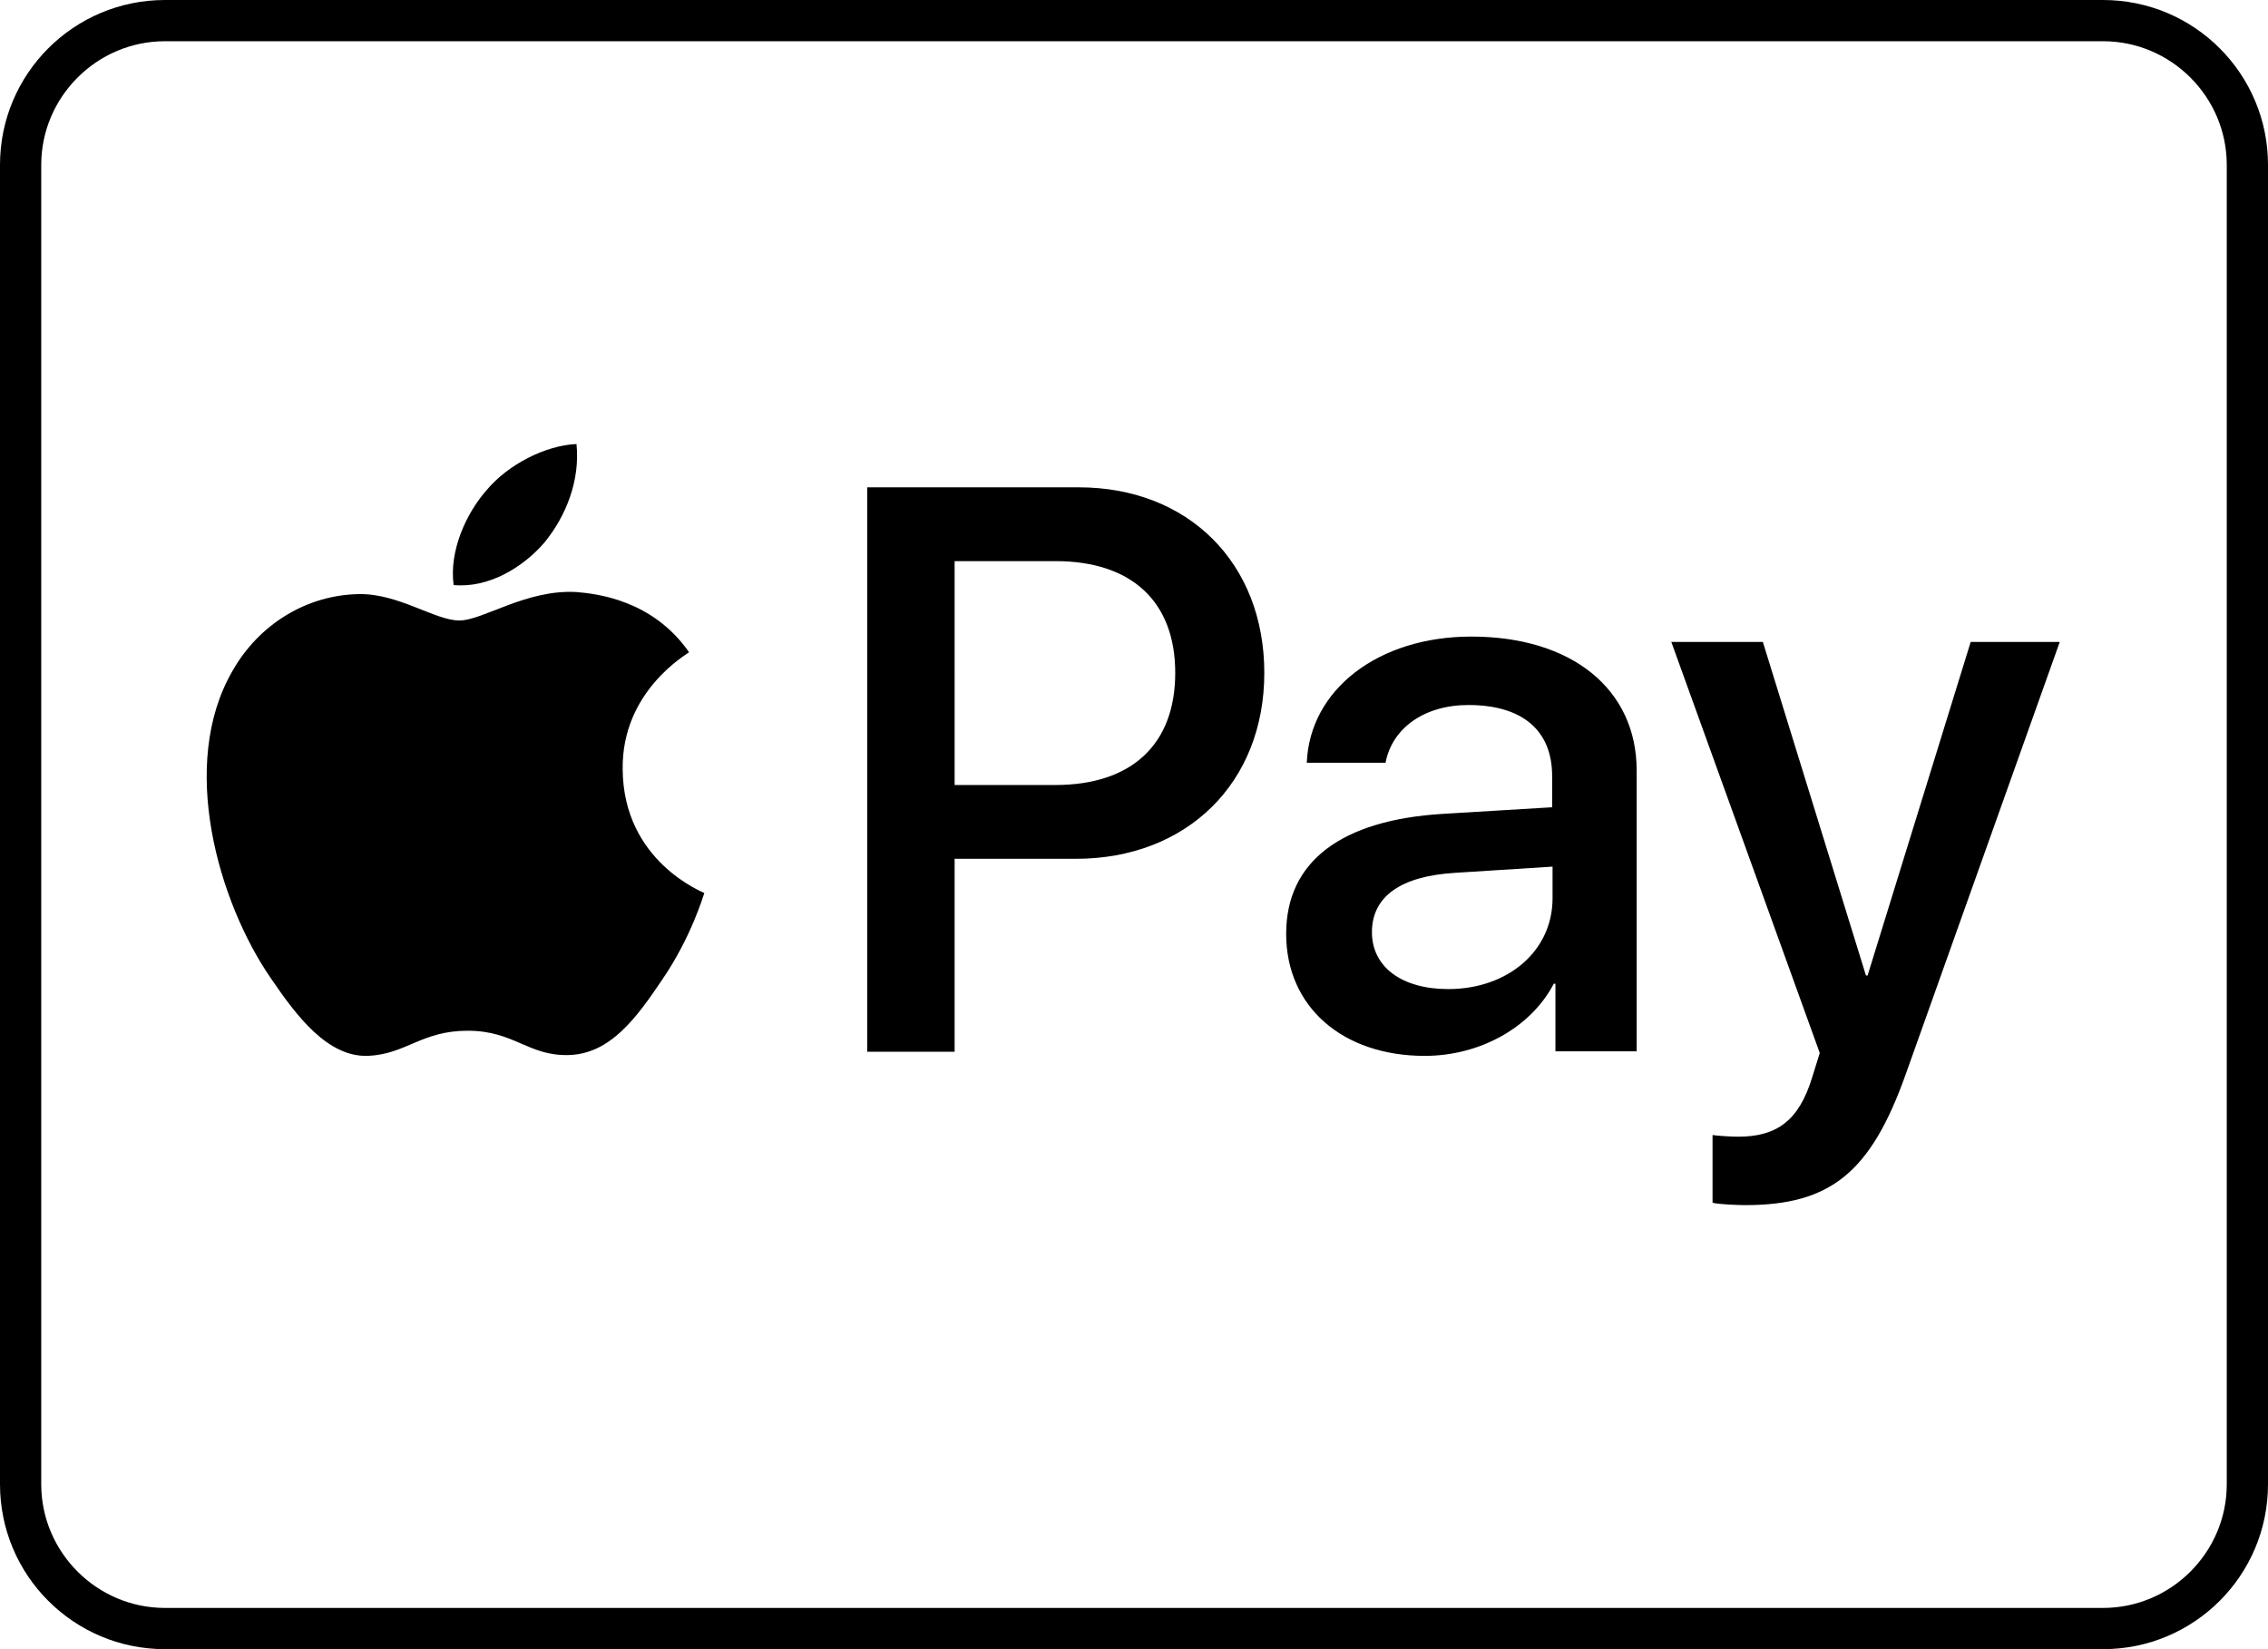 <?xml version="1.0" encoding="utf-8"?>
<!-- Generator: Adobe Illustrator 27.6.1, SVG Export Plug-In . SVG Version: 6.00 Build 0)  -->
<svg version="1.1" xmlns="http://www.w3.org/2000/svg" xmlns:xlink="http://www.w3.org/1999/xlink" x="0px" y="0px"
	 viewBox="0 0 550 400" style="enable-background:new 0 0 550 400;" xml:space="preserve">
<style type="text/css">
	.st0{display:none;}
	.st1{display:inline;}
	.st2{fill:#000268;}
	.st3{fill:#FFFFFF;}
	.st4{fill:#FF0007;}
	.st5{fill:#B90466;}
	.st6{fill:#FF9900;}
	.st7{fill:#FFB3C7;}
	.st8{fill:#0A0B09;}
	.st9{fill:#222D65;}
	.st10{fill:#253B80;}
	.st11{fill:#179BD7;}
	.st12{fill:#2566AF;}
	.st13{fill:#E6A540;}
	.st14{fill:#FF5F00;}
	.st15{fill:#231F20;}
	.st16{fill:#F79410;}
	.st17{fill:#EB001B;}
	.st18{fill:#F79E1B;}
	.st19{fill:#10298E;}
	.st20{fill:#FFBE00;}
	.st21{fill:#100000;}
	.st22{display:inline;fill:#100000;}
</style>
<g id="Ebene_10">
	<g>
		<g>
			<path d="M510,10c16.5,0,30,13.5,30,30v320c0,16.5-13.5,30-30,30H40c-16.5,0-30-13.5-30-30V40c0-16.5,13.5-30,30-30H510 M510,0H40
				C17.9,0,0,17.9,0,40v320c0,22.1,17.9,40,40,40h470c22.1,0,40-17.9,40-40V40C550,17.9,532.1,0,510,0L510,0z"/>
		</g>
	</g>
	<path id="XMLID_34_" d="M132.1,131.5c-5.3,6.2-13.7,11.2-22.1,10.4c-1.1-8.4,3.1-17.4,7.9-22.9c5.3-6.4,14.5-11,21.9-11.3
		C140.7,116.5,137.3,125.1,132.1,131.5 M139.8,143.6c-12.2-0.7-22.7,6.9-28.4,6.9c-5.9,0-14.8-6.6-24.4-6.4
		c-12.6,0.2-24.2,7.3-30.6,18.6c-13.2,22.7-3.4,56.2,9.3,74.6c6.2,9.1,13.7,19.1,23.5,18.8c9.3-0.4,13-6.1,24.2-6.1
		c11.3,0,14.6,6.1,24.4,5.9c10.2-0.2,16.6-9.1,22.8-18.3c7.1-10.4,10-20.5,10.2-21c-0.2-0.2-19.7-7.6-19.8-30.1
		c-0.2-18.8,15.4-27.7,16.1-28.3C158.2,145.4,144.5,144,139.8,143.6 M210.3,118.2v136.9h21.2v-46.8h29.4c26.9,0,45.7-18.4,45.7-45.1
		s-18.5-45-45-45L210.3,118.2L210.3,118.2z M231.5,136.1H256c18.4,0,29,9.8,29,27.1s-10.5,27.2-29.1,27.2h-24.4V136.1z M345.5,256.1
		c13.3,0,25.7-6.8,31.3-17.5h0.4v16.4h19.7v-68.1c0-19.8-15.8-32.5-40.1-32.5c-22.6,0-39.2,12.9-39.9,30.6h19.1
		c1.6-8.4,9.4-14,20.1-14c13,0,20.3,6.1,20.3,17.2v7.6l-26.5,1.6c-24.7,1.5-38,11.6-38,29.1C311.9,244.3,325.7,256.1,345.5,256.1z
		 M351.2,239.9c-11.3,0-18.5-5.4-18.5-13.8c0-8.6,6.9-13.6,20.2-14.4l23.6-1.5v7.7C376.5,230.7,365.6,239.9,351.2,239.9z
		 M423.2,292.3c20.7,0,30.5-7.9,39-31.9l37.3-104.7h-21.6l-25,80.9h-0.4l-25-80.9h-22.2l36,99.7l-1.9,6.1
		c-3.2,10.3-8.5,14.2-17.9,14.2c-1.7,0-4.9-0.2-6.2-0.4v16.4C416.3,292.1,421.6,292.3,423.2,292.3z"/>
</g>
<g id="giropay" class="st0">
	<g class="st1">
		<path class="st2" d="M510,400H40c-22.1,0-40-17.9-40-40V40C0,17.9,17.9,0,40,0h470c22.1,0,40,17.9,40,40v320
			C550,382.1,532.1,400,510,400z"/>
	</g>
	<g id="layer1" class="st1">
		<path id="_92653320" class="st2" d="M45,136.6c0-19.6,16-35.5,35.7-35.5h388.7c19.7,0,35.7,15.9,35.7,35.5v126.8
			c0,19.6-15.9,35.5-35.7,35.5H80.6C60.9,298.9,45,283,45,263.5V136.6z"/>
		<path class="st3" d="M338.2,199.4c0,7.9-3.9,13.3-10.4,13.3c-5.7,0-10.5-5.5-10.5-12.7c0-7.4,4.2-13,10.5-13
			C334.4,187.1,338.2,192.8,338.2,199.4z M300.1,244.9h17.2v-27h0.2c3.3,5.9,9.8,8.1,15.7,8.1c14.8,0,22.7-12.2,22.7-26.9
			c0-12-7.5-25.1-21.3-25.1c-7.8,0-15.1,3.2-18.5,10.1h-0.2v-9H300L300.1,244.9L300.1,244.9z M379.4,209c0-4.8,4.6-6.6,10.4-6.6
			c2.6,0,5,0.2,7.3,0.3c0,5.8-4.1,11.7-10.6,11.7C382.4,214.5,379.4,212.5,379.4,209L379.4,209z M414.1,224.8
			c-0.8-3.9-0.9-7.8-0.9-11.7v-18.5c0-15.2-11-20.6-23.7-20.6c-7.3,0-13.8,1-19.8,3.5l0.3,11.6c4.8-2.7,10.3-3.7,15.8-3.7
			c6.2,0,11.3,1.8,11.4,8.6c-2.2-0.4-5.2-0.7-8-0.7c-9.1,0-25.7,1.8-25.7,17c0,10.8,8.8,15.6,18.6,15.6c7.1,0,11.8-2.8,15.7-9h0.2
			c0,2.6,0.3,5.1,0.4,7.8L414.1,224.8L414.1,224.8z M421.7,244.9c3.5,0.8,7.1,1.1,10.7,1.1c15.7,0,19.5-12.2,24.4-24.6l18.2-46.3
			h-17.2l-10.2,32.5h-0.2l-10.7-32.5h-18.5l20.2,50.9c-1.2,4.4-4.5,6.9-8.7,6.9c-2.4,0-4.5-0.3-6.8-1L421.7,244.9L421.7,244.9z"/>
		<path class="st3" d="M90,350.1h195.5V50H90c-22.1,0-40,17.9-40,40v220.1C50,332.2,67.9,350.1,90,350.1z"/>
		<path id="_47303032" class="st4" d="M101.6,199.5c0-6.8,3.3-12.4,9.8-12.4c7.7,0,11,6.2,11,11.7c0,7.6-4.9,12.8-11,12.8
			C106.1,211.6,101.6,207.3,101.6,199.5L101.6,199.5z M138.9,175.1h-15.6v9h-0.2c-3.6-6.1-9.6-10.1-16.9-10.1
			c-15.5,0-22.4,11.1-22.4,25.9c0,14.7,8.5,25,22.1,25c6.9,0,12.6-2.7,16.7-8.5h0.2v2.7c0,9.7-5.3,14.4-15.3,14.4
			c-7.2,0-11.6-1.5-16.8-4.1l-0.9,13.6c4,1.5,10.8,3.2,19,3.2c20,0,30-6.6,30-27V175.1z M167.9,154.3h-17.2V167h17.2V154.3
			L167.9,154.3z M150.7,224.8h17.2v-49.8h-17.2V224.8z M215.8,174.5c-1.7-0.3-3.8-0.6-5.8-0.6c-7.4,0-11.7,4-14.7,10.3H195v-9.1
			h-15.6v49.8h17.2v-21c0-9.8,4.5-15.6,12.5-15.6c2,0,3.9,0,5.8,0.6L215.8,174.5L215.8,174.5z M245.4,213.9
			c-7.9,0-11.2-6.6-11.2-13.9c0-7.4,3.2-14,11.2-14c7.9,0,11.2,6.6,11.2,14C256.5,207.3,253.3,213.9,245.4,213.9z M245.4,226
			c16.4,0,28.9-9.6,28.9-26c0-16.5-12.5-26.1-28.9-26.1s-28.9,9.6-28.9,26.1C216.4,216.4,228.9,226,245.4,226z"/>
	</g>
</g>
<g id="eps" class="st0">
	<g class="st1">
		<path class="st5" d="M510,400H40c-22.1,0-40-17.9-40-40V40C0,17.9,17.9,0,40,0h470c22.1,0,40,17.9,40,40v320
			C550,382.1,532.1,400,510,400z"/>
	</g>
	<g class="st1">
		<path class="st3" d="M453,204.2L453,204.2h-40c-4.4,0-8-3.5-8-8s3.6-8.3,8-8.3h60.9v-30h-60.9c-21.3,0-38.6,17.4-38.6,38.6
			s17.3,38.6,38.6,38.6h39.5c4.4,0,8,3.5,8,8s-3.6,7.7-8,7.7h-84.6c-7.2,13.7-14.1,25.5-28.4,31.3H453c20.9-0.3,38-18,38-39
			C491,222,473.8,204.5,453,204.2"/>
		<path class="st3" d="M299.6,157.9c-33.9,0-61.5,27.8-61.5,61.9v1.3v127.5h30.7V282h30.8c33.9,0,61.4-28.2,61.4-62.3
			C361,185.6,333.5,157.9,299.6,157.9 M299.6,250.6h-30.8v-31c0-17.3,13.8-31.4,30.8-31.4s31,14.1,31,31.4S316.6,250.6,299.6,250.6"
			/>
		<path class="st3" d="M140.8,282c-29,0-53.4-20.7-60.1-47.7c0,0-1.9-9-1.9-14.8c0-5.9,1.8-14.9,1.8-14.9c6.7-26.9,31-47,60-47
			c34.1,0,62.1,27.7,62.1,61.8v15h-90.6c5.4,10.4,16.2,16.3,28.7,16.3h81.4l0.1-88.4c0-13.2-10.8-24-24-24H83
			c-13.2,0-24,10.4-24,23.7v115.4c0,13.2,10.8,24.3,24,24.3h115.4c11.8,0,21.7-8.5,23.6-19.6L140.8,282L140.8,282z"/>
		<path class="st3" d="M140.7,186.9c-12.4,0-23.2,7.6-28.6,17.4h57.2C163.9,194.5,153.1,186.9,140.7,186.9"/>
		<path class="st3" d="M193,100.7c0-28.2-23.4-51-52.3-51c-28.4,0-51.5,22.1-52.2,49.6c0,0.1,0,0.2,0,0.4V115c0,1.9,1.5,3.6,3.4,3.6
			h19.2c1.9,0,3.5-1.8,3.5-3.6v-14.3c0-14.1,11.7-25.5,26.1-25.5s26.1,11.4,26.1,25.5V115c0,1.9,1.5,3.6,3.4,3.6h19.2
			c1.9,0,3.5-1.8,3.5-3.6L193,100.7L193,100.7z"/>
	</g>
</g>
<g id="amazon_pay" class="st0">
	<g class="st1">
		<g>
			<path class="st6" d="M510,10c16.5,0,30,13.5,30,30v320c0,16.5-13.5,30-30,30H40c-16.5,0-30-13.5-30-30V40c0-16.5,13.5-30,30-30
				H510 M510,0H40C17.9,0,0,17.9,0,40v320c0,22.1,17.9,40,40,40h470c22.1,0,40-17.9,40-40V40C550,17.9,532.1,0,510,0L510,0z"/>
		</g>
	</g>
	<g class="st1">
		<path d="M187.5,95.7l-2.6,0.4c-8,1-15.8,4-22.2,8.9c-1.4,0.9-2.7,2-4.1,3.2c-0.1-0.3-0.3-0.6-0.3-0.9c-0.3-1.6-0.4-3.3-0.7-4.9
			c-0.4-2.6-1.9-3.9-4.4-3.9h-6.7c-4.1,0-4.9,0.9-4.9,4.9v124.2c0.1,1.9,1.3,2.8,2.9,3h12.5c1.7,0,2.7-1.1,2.9-3
			c0.1-0.6,0.1-1.1,0.1-1.7v-43.2c0.6,0.6,1,0.9,1.3,1.2c10.5,8.7,22.5,11.6,35.7,9c12-2.4,20.3-9.7,25.6-20.5
			c4.1-8.2,5.8-16.5,6-25.5c0.3-9.9-0.6-19.4-4.7-28.7c-4.9-11.4-13.2-19-25.6-21.6c-1.9-0.4-3.9-0.6-5.7-0.9
			C190.7,95.7,189.1,95.7,187.5,95.7z M282.9,95.7c-0.6,0.1-1.1,0.3-1.7,0.3c-5.7,0.3-11.3,1-16.9,2.4c-3.6,0.9-7,2.1-10.4,3.3
			c-2.1,0.7-3.2,2.3-3.2,4.6c0.1,1.9,0,3.9,0,5.7c0.1,2.9,1.3,3.6,4,2.9c4.6-1.1,9.2-2.4,13.7-3.3c7.2-1.3,14.5-1.9,21.8-0.9
			c3.9,0.7,7.4,1.7,9.9,5c2.1,2.7,3,6.1,3.2,9.6c0.1,4.9,0.1,8.7,0.1,13.6c0,0.3,0,0.6-0.1,0.7h-0.7c-6.2-1.6-12.4-2.4-18.7-2.9
			c-6.6-0.3-13.2,0-19.5,2.3c-7.6,2.6-13.8,7.1-17.3,14.6c-2.7,5.7-3.2,11.8-2.3,17.9c1.3,8.3,5.3,14.6,12.6,18.6
			c7,3.9,14.5,4.3,22.2,3.1c8.9-1.3,16.7-5,23.6-10.7c0.3-0.3,0.6-0.4,0.9-0.7c0.4,2.3,0.7,4.4,1.2,6.4c0.3,1.9,1.4,3,3.2,3.1h9.6
			c1.4,0,2.7-1.3,2.7-2.9c0.1-0.4,0.1-1,0.1-1.6v-61.1c0-2.4-0.2-5-0.6-7.5c-1.1-7.6-4.3-13.9-11.2-17.9c-3.9-2.3-8.1-3.4-12.7-4.1
			c-2.1-0.3-4.2-0.4-6.3-0.7H282.9z M332.5,95.7c-1.4,0-2.2,1.3-1.9,2.7c0.3,1.2,0.7,2.5,1.2,3.6c11.4,28.3,23,56.7,34.6,85.1
			c1,2.4,1.1,4.4,0,6.9c-1.9,4.3-3.4,8.7-5.4,13c-1.7,3.9-4.6,6.7-8.9,7.9c-2.9,0.7-6,1-9,0.6c-1.4-0.1-2.9-0.4-4.3-0.6
			c-2-0.1-3,0.7-3.1,2.9v5.8c0.1,3.3,1.1,4.7,4.4,5.3c3.2,0.6,6.4,1,9.9,1.1c10,0.1,17.9-3.8,23.1-12.6c2.1-3.4,3.9-7,5.4-10.7
			c13.9-35.1,27.6-70,41.4-105.2c0.4-1,0.7-2,0.8-3.2c0.3-1.7-0.6-2.6-2.1-2.5h-11.6c-2-0.1-3.9,1.1-4.6,3c-0.3,0.9-0.6,1.6-0.9,2.4
			L381,159.7c-1.4,4.1-3,8.4-4.5,13c-0.3-0.7-0.4-1-0.6-1.4c-7.6-20.9-15-41.8-22.6-62.7c-1.1-3.4-2.4-6.8-3.7-10
			c-0.6-1.6-1.9-2.7-3.7-2.7C341.5,95.7,337.1,95.7,332.5,95.7z M187.4,110.6c8.7,0.7,15.9,5,19.6,15.2c2.3,6.3,2.9,12.4,2.9,19
			c0,6.2-0.4,11.6-2.3,17.5c-4,12.5-13.2,17.3-24.9,16.7c-8.3-0.4-15.3-3.6-21.9-8.2c-0.7-0.4-1.1-1.1-1-1.8v-48.6
			c-0.1-0.9,0.3-1.6,1-2C168.8,112.8,177.6,109.9,187.4,110.6z M280.2,149.2c2.5-0.2,4.9-0.2,7.4,0.1c4.9,0.4,9.7,1.3,14.6,2
			c1,0.1,1.3,0.6,1.3,1.4c-0.1,2.9,0,5.6,0,8.5c0,2.9-0.1,5.4-0.1,8.3c0.1,0.7-0.3,1.3-0.9,1.7c-6.6,4.7-13.7,7.9-21.9,8.7
			c-3.3,0.3-6.6,0.3-9.7-1c-3.6-1.3-6.3-4.3-7.3-7.9c-1.1-3.7-1.1-7.6-0.1-11.3c1.6-4.9,5-7.6,9.6-9.2
			C275.4,149.9,277.8,149.5,280.2,149.2z"/>
		<path class="st6" d="M435,218.4c-11.5,0.2-25,2.7-35.2,9.9c-3.2,2.2-2.6,5.2,0.9,4.8c11.5-1.4,37.2-4.5,41.8,1.4
			c4.6,5.9-5.1,30.1-9.4,40.9c-1.3,3.2,1.5,4.6,4.4,2.1c19.2-16.1,24.2-49.8,20.2-54.6C455.8,220.5,446.4,218.3,435,218.4z"/>
		<path class="st6" d="M93.6,230.7c-2.7,0.4-3.8,3.8-1,6.4c48.1,45.1,111.6,67.1,182.1,67.1c50.3,0,108.7-16.4,149-47.3
			c6.7-5.1,1-12.8-5.8-9.8c-45.2,19.9-94.3,29.5-138.9,29.5c-66.2,0-130.3-13.8-182.1-45.2C95.6,230.8,94.5,230.6,93.6,230.7z"/>
	</g>
</g>
<g id="Klarna" class="st0">
	<g class="st1">
		<path class="st7" d="M510,400H40c-22.1,0-40-17.9-40-40V40C0,17.9,17.9,0,40,0h470c22.1,0,40,17.9,40,40v320
			C550,382.1,532.1,400,510,400z"/>
	</g>
	<g class="st1">
		<path class="st8" d="M398.9,264.9c-18.7,0.1-33.9,15.3-33.8,34.1c0,0,0,0,0,0.1c-0.1,18.7,15,34,33.7,34.1c0,0,0,0,0.1,0
			c18.7,0,33.8-15.3,33.8-34.1C432.8,280.3,417.7,265,398.9,264.9C398.9,264.9,398.9,264.9,398.9,264.9z"/>
		<polygon class="st8" points="117.3,329.4 177,329.4 177,66.8 117.3,66.8 		"/>
		<path class="st8" d="M326.2,66.8c0,56.8-22,109.8-61.1,149.1l82.5,113.6h-73.7L184.2,206l23.2-17.5
			c38.2-28.7,60.6-73.9,60.3-121.7H326.2L326.2,66.8z"/>
	</g>
</g>
<g id="PayPal" class="st0">
	<g class="st1">
		<g>
			<path class="st9" d="M510.2,10c16.5,0,30,13.5,30,30v320c0,16.5-13.5,30-30,30h-470c-16.5,0-30-13.5-30-30V40
				c0-16.5,13.5-30,30-30H510.2 M510.2,0h-470c-22.1,0-40,17.9-40,40v320c0,22.1,17.9,40,40,40h470c22.1,0,40-17.9,40-40V40
				C550.2,17.9,532.3,0,510.2,0L510.2,0z"/>
		</g>
	</g>
	<g class="st1">
		<path class="st10" d="M220.1,339.8l5.2-33l-11.6-0.3h-55.3l38.4-243.7c0.2-1.5,1.6-2.7,3.1-2.7h93.2c31,0,52.3,6.4,63.5,19.2
			c5.2,6,8.6,12.2,10.2,19.1c1.7,7.2,1.7,15.8,0.1,26.3l-0.1,0.8v6.7l5.2,3c4,2,7.6,4.8,10.6,8.1c4.5,5.1,7.4,11.6,8.6,19.3
			c1.3,7.9,0.8,17.3-1.2,28c-2.4,12.2-6.2,22.9-11.5,31.6c-4.6,7.8-10.8,14.6-18.1,19.9c-6.9,4.9-15.1,8.6-24.4,11
			c-9,2.3-19.3,3.5-30.5,3.5h-7.3c-5.2,0-10.2,1.9-14.2,5.2c-4,3.4-6.6,8.1-7.4,13.2l-0.5,3l-9.2,58.2l-0.4,2.1
			c-0.1,0.7-0.3,1-0.6,1.2c-0.3,0.2-0.6,0.3-1,0.3L220.1,339.8z"/>
		<path class="st11" d="M377,126.2c-0.3,1.8-0.6,3.6-1,5.5c-12.3,63.1-54.4,84.9-108.1,84.9h-27.4c-6.6,0-12.1,4.8-13.1,11.3
			l-14,88.8l-4,25.2c-0.6,3.8,2,7.4,5.8,8c0.4,0.1,0.7,0.1,1.1,0.1h48.5c5.7,0,10.6-4.2,11.5-9.8l0.5-2.5l9.1-58l0.6-3.2
			c0.9-5.7,5.8-9.9,11.5-9.9h7.3c47,0,83.8-19.1,94.6-74.3c4.5-23.1,2.2-42.3-9.7-55.9C386.5,132.3,382,128.8,377,126.2L377,126.2z"
			/>
		<path class="st9" d="M364.1,121.1c-3.9-1.1-7.9-2-12-2.7c-8-1.2-16-1.8-24.1-1.8H255c-5.7,0-10.6,4.2-11.5,9.9L227.9,225l-0.4,2.9
			c1-6.5,6.6-11.3,13.1-11.3h27.4c53.7,0,95.8-21.8,108.1-84.9c0.4-1.9,0.7-3.7,1-5.5c-3.2-1.7-6.6-3.1-10.1-4.3
			C366,121.7,365.1,121.4,364.1,121.1L364.1,121.1z"/>
		<path class="st10" d="M243.4,126.5c0.9-5.7,5.8-9.9,11.5-9.9h73.1c8.7,0,16.7,0.6,24.1,1.8c5,0.8,9.9,2,14.7,3.5
			c3.6,1.2,7,2.6,10.1,4.3c3.7-23.3,0-39.2-12.6-53.6c-13.9-15.8-39-22.6-71.1-22.6H200c-6.6,0-12.2,4.8-13.2,11.3L148,307.5
			c-0.7,4.4,2.3,8.5,6.7,9.2c0.4,0.1,0.8,0.1,1.2,0.1h57.6l14.5-91.7L243.4,126.5z"/>
	</g>
</g>
<g id="Visa" class="st0">
	<g class="st1">
		<g>
			<path class="st12" d="M510,10c16.5,0,30,13.5,30,30v320c0,16.5-13.5,30-30,30H40c-16.5,0-30-13.5-30-30V40c0-16.5,13.5-30,30-30
				H510 M510,0H40C17.9,0,0,17.9,0,40v320c0,22.1,17.9,40,40,40h470c22.1,0,40-17.9,40-40V40C550,17.9,532.1,0,510,0L510,0z"/>
		</g>
	</g>
	<g class="st1">
		<g>
			<path class="st12" d="M244.9,270.5h-36.7l22.9-140.9h36.7L244.9,270.5z M177.3,129.6l-35,96.9l-4.1-20.9l0,0l-12.3-63.4
				c0,0-1.5-12.7-17.4-12.7H50.7L50,132c0,0,17.7,3.7,38.4,16.1l31.9,122.4h38.2l58.4-140.9L177.3,129.6L177.3,129.6z M465.8,270.5
				h33.7l-29.4-140.9h-29.5c-13.6,0-16.9,10.5-16.9,10.5L369,270.5h38.2l7.6-20.9h46.6L465.8,270.5L465.8,270.5z M425.4,220.6
				l19.3-52.7l10.8,52.7H425.4z M371.9,163.5l5.2-30.3c0,0-16.2-6.1-33-6.1c-18.2,0-61.4,8-61.4,46.6c0,36.4,50.7,36.8,50.7,56
				s-45.5,15.7-60.5,3.6l-5.5,31.6c0,0,16.4,8,41.4,8c25,0,62.8-13,62.8-48.2c0-36.6-51.2-40-51.2-56
				C320.5,152.8,356.2,154.8,371.9,163.5L371.9,163.5z"/>
		</g>
		<path class="st13" d="M138.2,205.6l-12.3-63.4c0,0-1.5-12.7-17.4-12.7H50.7L50,132c0,0,27.8,5.8,54.4,27.3
			C129.9,179.9,138.2,205.6,138.2,205.6z"/>
	</g>
</g>
<g id="Master" class="st0">
	<g class="st1">
		<g>
			<path class="st14" d="M510,10c16.5,0,30,13.5,30,30v320c0,16.5-13.5,30-30,30H40c-16.5,0-30-13.5-30-30V40c0-16.5,13.5-30,30-30
				H510 M510,0H40C17.9,0,0,17.9,0,40v320c0,22.1,17.9,40,40,40h470c22.1,0,40-17.9,40-40V40C550,17.9,532.1,0,510,0L510,0z"/>
		</g>
	</g>
	<g class="st1">
		<path class="st15" d="M460.2,345.9v0.8h0.7c0.1,0,0.3,0,0.4-0.1c0.1-0.1,0.1-0.2,0.1-0.3c0-0.1,0-0.2-0.1-0.3
			c-0.1-0.1-0.3-0.1-0.4-0.1L460.2,345.9L460.2,345.9z M460.9,345.4c0.3,0,0.6,0.1,0.9,0.3c0.2,0.2,0.3,0.4,0.3,0.7
			c0,0.2-0.1,0.4-0.2,0.6c-0.2,0.2-0.4,0.3-0.7,0.3l1,1.1h-0.7l-0.9-1.1h-0.3v1.1h-0.6v-2.9L460.9,345.4L460.9,345.4z M460.7,349.3
			c0.3,0,0.6-0.1,0.9-0.2c0.3-0.1,0.5-0.3,0.8-0.5c0.2-0.2,0.4-0.5,0.5-0.8c0.3-0.6,0.3-1.3,0-1.9c-0.1-0.3-0.3-0.5-0.5-0.8
			c-0.2-0.2-0.5-0.4-0.8-0.5c-0.3-0.1-0.6-0.2-0.9-0.2c-0.3,0-0.7,0.1-1,0.2c-0.3,0.1-0.6,0.3-0.8,0.5c-0.7,0.7-0.9,1.8-0.5,2.7
			c0.1,0.3,0.3,0.6,0.5,0.8c0.2,0.2,0.5,0.4,0.8,0.5C460,349.2,460.4,349.3,460.7,349.3 M460.7,343.7c0.8,0,1.7,0.3,2.3,0.9
			c0.3,0.3,0.5,0.6,0.7,1c0.3,0.8,0.3,1.7,0,2.4c-0.2,0.4-0.4,0.7-0.7,1c-0.3,0.3-0.6,0.5-1,0.7c-0.4,0.2-0.8,0.3-1.2,0.3
			c-0.4,0-0.9-0.1-1.3-0.3c-0.4-0.2-0.7-0.4-1-0.7c-0.3-0.3-0.5-0.6-0.7-1c-0.3-0.8-0.3-1.7,0-2.4c0.2-0.4,0.4-0.7,0.7-1
			c0.3-0.3,0.6-0.5,1-0.7C459.8,343.8,460.3,343.7,460.7,343.7 M165.5,332.4c0-5.6,3.6-10.1,9.6-10.1c5.7,0,9.5,4.4,9.5,10.1
			c0,5.8-3.8,10.1-9.5,10.1C169.2,342.6,165.5,338,165.5,332.4 M191.1,332.4v-15.8h-6.9v3.9c-2.2-2.8-5.5-4.6-10-4.6
			c-8.9,0-15.8,7-15.8,16.6c0,9.7,7,16.6,15.8,16.6c4.5,0,7.8-1.8,10-4.6v3.8h6.9L191.1,332.4L191.1,332.4z M423.6,332.4
			c0-5.6,3.6-10.1,9.6-10.1c5.7,0,9.5,4.4,9.5,10.1c0,5.8-3.8,10.1-9.5,10.1C427.2,342.6,423.6,338,423.6,332.4 M449.2,332.4v-28.5
			h-6.9v16.6c-2.2-2.8-5.5-4.6-10-4.6c-8.9,0-15.8,7-15.8,16.6c0,9.7,7,16.6,15.8,16.6c4.5,0,7.8-1.8,10-4.6v3.8h6.9V332.4z
			 M276.5,322c4.4,0,7.3,2.8,8,7.7h-16.4C268.8,325.1,271.6,322,276.5,322 M276.7,315.8c-9.3,0-15.8,6.7-15.8,16.6
			c0,10.1,6.7,16.6,16.2,16.6c4.8,0,9.1-1.2,13-4.4l-3.4-5.1c-2.7,2.1-6,3.3-9.2,3.3c-4.4,0-8.5-2.1-9.5-7.7h23.5
			c0.1-0.9,0.1-1.7,0.1-2.6C291.6,322.6,285.5,315.8,276.7,315.8 M359.7,332.4c0-5.6,3.6-10.1,9.6-10.1c5.7,0,9.5,4.4,9.5,10.1
			c0,5.8-3.8,10.1-9.5,10.1C363.4,342.6,359.7,338,359.7,332.4 M385.3,332.4v-15.8h-6.9v3.9c-2.2-2.8-5.5-4.6-10-4.6
			c-8.9,0-15.8,7-15.8,16.6c0,9.7,7,16.6,15.8,16.6c4.5,0,7.8-1.8,10-4.6v3.8h6.9L385.3,332.4L385.3,332.4z M320.9,332.4
			c0,9.6,6.7,16.6,16.9,16.6c4.8,0,7.9-1.1,11.4-3.8l-3.3-5.6c-2.6,1.9-5.3,2.8-8.3,2.8c-5.5-0.1-9.5-4-9.5-10.1
			c0-6.1,4-10.1,9.5-10.1c3,0,5.7,1,8.3,2.8l3.3-5.6c-3.4-2.7-6.6-3.8-11.4-3.8C327.5,315.8,320.9,322.8,320.9,332.4 M409.6,315.8
			c-4,0-6.6,1.9-8.3,4.6v-3.8h-6.8v31.6h6.9v-17.7c0-5.2,2.2-8.1,6.7-8.1c1.5,0,2.9,0.2,4.3,0.8l2.1-6.5
			C412.9,316.1,411,315.8,409.6,315.8 M225.1,319.1c-3.3-2.2-7.9-3.3-12.9-3.3c-8,0-13.2,3.8-13.2,10.1c0,5.2,3.8,8.3,10.9,9.3
			l3.3,0.5c3.8,0.5,5.6,1.5,5.6,3.3c0,2.4-2.5,3.8-7.2,3.8c-4.8,0-8.2-1.5-10.5-3.3l-3.2,5.4c3.8,2.8,8.5,4.1,13.7,4.1
			c9.1,0,14.4-4.3,14.4-10.3c0-5.6-4.2-8.5-11.1-9.5l-3.2-0.5c-3-0.4-5.4-1-5.4-3.1c0-2.3,2.2-3.7,6-3.7c4,0,7.9,1.5,9.9,2.7
			L225.1,319.1L225.1,319.1z M313.9,315.8c-4,0-6.6,1.9-8.3,4.6v-3.8h-6.8v31.6h6.9v-17.7c0-5.2,2.2-8.1,6.7-8.1
			c1.5,0,2.9,0.2,4.3,0.8l2.1-6.5C317.3,316.1,315.3,315.8,313.9,315.8 M255.2,316.6H244V307h-7v9.6h-6.4v6.3h6.4v14.4
			c0,7.3,2.8,11.7,11,11.7c3,0,6.4-0.9,8.6-2.4l-2-5.9c-2.1,1.2-4.3,1.8-6.1,1.8c-3.4,0-4.6-2.1-4.6-5.3v-14.3h11.3V316.6z
			 M152.3,348.3v-19.9c0-7.5-4.8-12.5-12.4-12.6c-4-0.1-8.2,1.2-11.1,5.6c-2.2-3.5-5.6-5.6-10.5-5.6c-3.4,0-6.7,1-9.3,4.7v-3.9h-6.9
			v31.6h6.9v-17.5c0-5.5,3-8.4,7.7-8.4c4.6,0,6.9,3,6.9,8.3v17.6h7v-17.5c0-5.5,3.2-8.4,7.7-8.4c4.7,0,6.9,3,6.9,8.3v17.6
			L152.3,348.3z"/>
		<path class="st16" d="M464.1,243v-4.6h-1.2l-1.4,3.2l-1.4-3.2h-1.2v4.6h0.9v-3.5l1.3,3h0.9l1.3-3v3.5H464.1L464.1,243z M456.4,243
			v-3.8h1.5v-0.8H454v0.8h1.5v3.8L456.4,243L456.4,243z"/>
		<path class="st14" d="M327.1,262.9H222.9V75.5h104.3L327.1,262.9z"/>
		<path class="st17" d="M229.5,169.2c0-38,17.8-71.9,45.5-93.7C254,58.9,228.1,50,201.4,50c-65.8,0-119.2,53.4-119.2,119.2
			s53.3,119.2,119.2,119.2c26.7,0,52.7-8.9,73.6-25.5C247.3,241,229.5,207.2,229.5,169.2"/>
		<path class="st18" d="M467.8,169.2c0,65.8-53.3,119.2-119.2,119.2c-26.7,0-52.7-8.9-73.7-25.5c27.7-21.8,45.5-55.7,45.5-93.7
			S302.7,97.3,275,75.5C296,58.9,321.9,50,348.6,50C414.5,50,467.8,103.4,467.8,169.2"/>
	</g>
</g>
<g id="SEPA" class="st0">
	<g class="st1">
		<path class="st19" d="M510,400H40c-22.1,0-40-17.9-40-40V40C0,17.9,17.9,0,40,0h470c22.1,0,40,17.9,40,40v320
			C550,382.1,532.1,400,510,400z"/>
	</g>
	<g class="st1">
		<path class="st3" d="M150,177.7h-30.8c0-5.1-0.6-8.4-1.8-10.2c-1.8-2.6-6.9-3.8-15.2-3.8c-8,0-13.4,0.7-16,2.2
			c-2.6,1.5-3.9,4.7-3.9,9.6c0,4.5,1.2,7.4,3.5,8.8c1.7,1,3.8,1.6,6.6,1.8l6.2,0.4c13.3,0.9,21.6,1.5,24.9,1.9
			c10.5,1.1,18.2,3.9,22.9,8.4c3.7,3.5,5.9,8.2,6.7,13.9c0.4,3.8,0.6,7.7,0.6,11.6c0,9.9-0.9,17.2-2.8,21.7
			c-3.4,8.4-11.1,13.8-23.1,16c-5,0.9-12.7,1.4-23,1.4c-17.2,0-29.3-1-36-3.1c-8.3-2.5-13.8-7.6-16.5-15.4
			c-1.5-4.3-2.2-11.4-2.2-21.4h30.8v2.6c0,5.3,1.5,8.8,4.6,10.3c2.4,1.1,5,1.7,7.7,1.7h11.3c5.8,0,9.5-0.3,11.1-0.9
			c2.8-1.1,4.7-2.9,5.6-5.4c0.5-1.9,0.8-3.9,0.7-5.9c0-5.4-2-8.7-5.9-9.9c-1.5-0.5-8.3-1.1-20.6-1.9c-9.8-0.7-16.7-1.4-20.5-2
			c-10.1-1.9-16.8-5.8-20.2-11.7c-2.9-5-4.4-12.6-4.4-22.7c0-7.7,0.8-13.9,2.4-18.5c1.6-4.7,4.2-8.2,7.7-10.6
			c5.2-3.7,11.8-5.9,19.9-6.5c6.7-0.6,14.2-0.9,22.4-0.9c12.9,0,22.1,0.7,27.6,2.2c13.4,3.6,20.1,13.7,20.1,30.3
			C150.3,173,150.2,175,150,177.7 M285.4,261.5v-123H347c8.5,0,14.9,0.7,19.3,2.1c10.1,3.2,17,9.7,20.4,19.5
			c1.8,5.2,2.7,12.9,2.7,23.3c0,12.5-1,21.4-3,26.9c-4,10.8-12.1,17-24.4,18.6c-1.4,0.2-7.6,0.5-18.5,0.6l-5.5,0.2h-19.7v31.7H285.4
			z M318.5,201.2h20.6c6.5-0.2,10.5-0.7,12-1.5c2-1.1,3.3-3.2,3.9-6.5c0.4-2.1,0.6-5.3,0.6-9.6c0-5.2-0.4-9.1-1.3-11.6
			c-1.2-3.5-4-5.7-8.6-6.5c-0.9-0.1-3-0.2-6.4-0.2h-20.9L318.5,201.2z M460.2,240.2h-44.3l-5.9,21.3h-34.2l37-123h49.9l37.4,123
			h-33.5L460.2,240.2z M453.6,216.3L438.1,163l-15,53.3H453.6z"/>
		<path class="st20" d="M239.7,155.8c13.1,0,25.6,5.9,33.8,16.1l7.1-15.3c-11.6-11-27.1-17.1-43.1-17.1c-26.1,0-48.4,15.8-57.5,38.1
			h-13.9l-8.2,17.6h17.9c-0.1,1.6-0.2,3.3-0.2,4.9c0,2,0.1,4,0.3,6h-9l-8.2,17.6h21.8c9.4,21.7,31.4,37,57.1,37
			c12.4,0,24.6-3.6,34.9-10.5v-21.6c-15.8,18.1-43.3,19.9-61.4,4.1c-3-2.6-5.6-5.7-7.8-9h45.6l8.2-17.6h-60.5
			c-0.5-3.6-0.6-7.3-0.3-10.9h65.9l8.2-17.6h-68.4C209.7,164.1,224.1,155.8,239.7,155.8"/>
		<path class="st19" d="M239.7,156.3c13,0,25.3,5.8,33.4,15.9l0.5,0.7l0.4-0.8l7.1-15.3l0.2-0.3l-0.3-0.3
			c-21.6-20.2-54.3-22.9-78.9-6.4c-10.1,6.8-18,16.4-22.6,27.6l0.5-0.3h-14.3l-0.1,0.3l-8.2,17.6l-0.4,0.8h18.7l-0.5-0.6
			c-0.1,1.7-0.2,3.3-0.2,5c0,2,0.1,4,0.3,6l0.5-0.6h-9.3l-0.1,0.3l-8.2,17.6l-0.3,0.8h22.6L180,224c9.8,22.7,32.4,37.3,57.6,37.3
			c12.5,0,24.8-3.7,35.2-10.6l0.2-0.2v-23.3l-0.9,1.1c-15.6,17.9-42.8,19.7-60.7,4c-3-2.6-5.6-5.6-7.7-8.9l-0.4,0.8h45.9l0.1-0.3
			l8.2-17.6l0.4-0.7h-61.4l0.5,0.5c-0.5-3.6-0.6-7.2-0.3-10.8l-0.5,0.5h66.2l0.1-0.3l8.2-17.6l0.4-0.8h-69.2l0.5,0.8
			C210.1,164.6,224.3,156.4,239.7,156.3 M201.9,178.2h68.4l-0.5-0.8l-8.2,17.6l0.5-0.3h-66.4l-0.1,0.5c-0.4,3.7-0.3,7.4,0.3,11
			l0.1,0.5h61l-0.5-0.8l-8.2,17.6l0.5-0.3h-46.6l0.5,0.8c13.3,20.4,40.6,26.2,61,12.9c3.4-2.2,6.4-4.9,9.1-7.9l-0.9-0.3v21.6
			l0.2-0.4c-10.2,6.8-22.3,10.4-34.6,10.4c-24.8,0-47-14.4-56.6-36.7l-0.1-0.3h-22.1l0.5,0.8l8.2-17.6l-0.5,0.3h9.6l-0.1-0.6
			c-0.2-2-0.3-4-0.3-5.9c0-1.5,0.1-3.1,0.2-4.9l0-0.6h-18.5l0.5,0.8l8.2-17.6l-0.5,0.3h14.3l0.1-0.3c4.6-11.1,12.3-20.5,22.2-27.1
			c24.2-16.2,56.3-13.6,77.5,6.3l-0.1-0.6l-7.1,15.3l0.9-0.1c-15.3-18.9-43.1-21.8-62-6.5c-4.2,3.4-7.8,7.6-10.5,12.3l-0.5,0.8
			L201.9,178.2z"/>
	</g>
</g>
<g id="Ebene_2" class="st0">
	<g class="st1">
		<rect class="st21" width="50" height="400"/>
		<rect x="500" class="st21" width="50" height="400"/>
	</g>
	<rect x="250" y="-250" transform="matrix(6.123234e-17 -1 1 6.123234e-17 250 300)" class="st22" width="50" height="550"/>
	<rect x="250" y="100" transform="matrix(6.123234e-17 -1 1 6.123234e-17 -100 650)" class="st22" width="50" height="550"/>
</g>
</svg>
